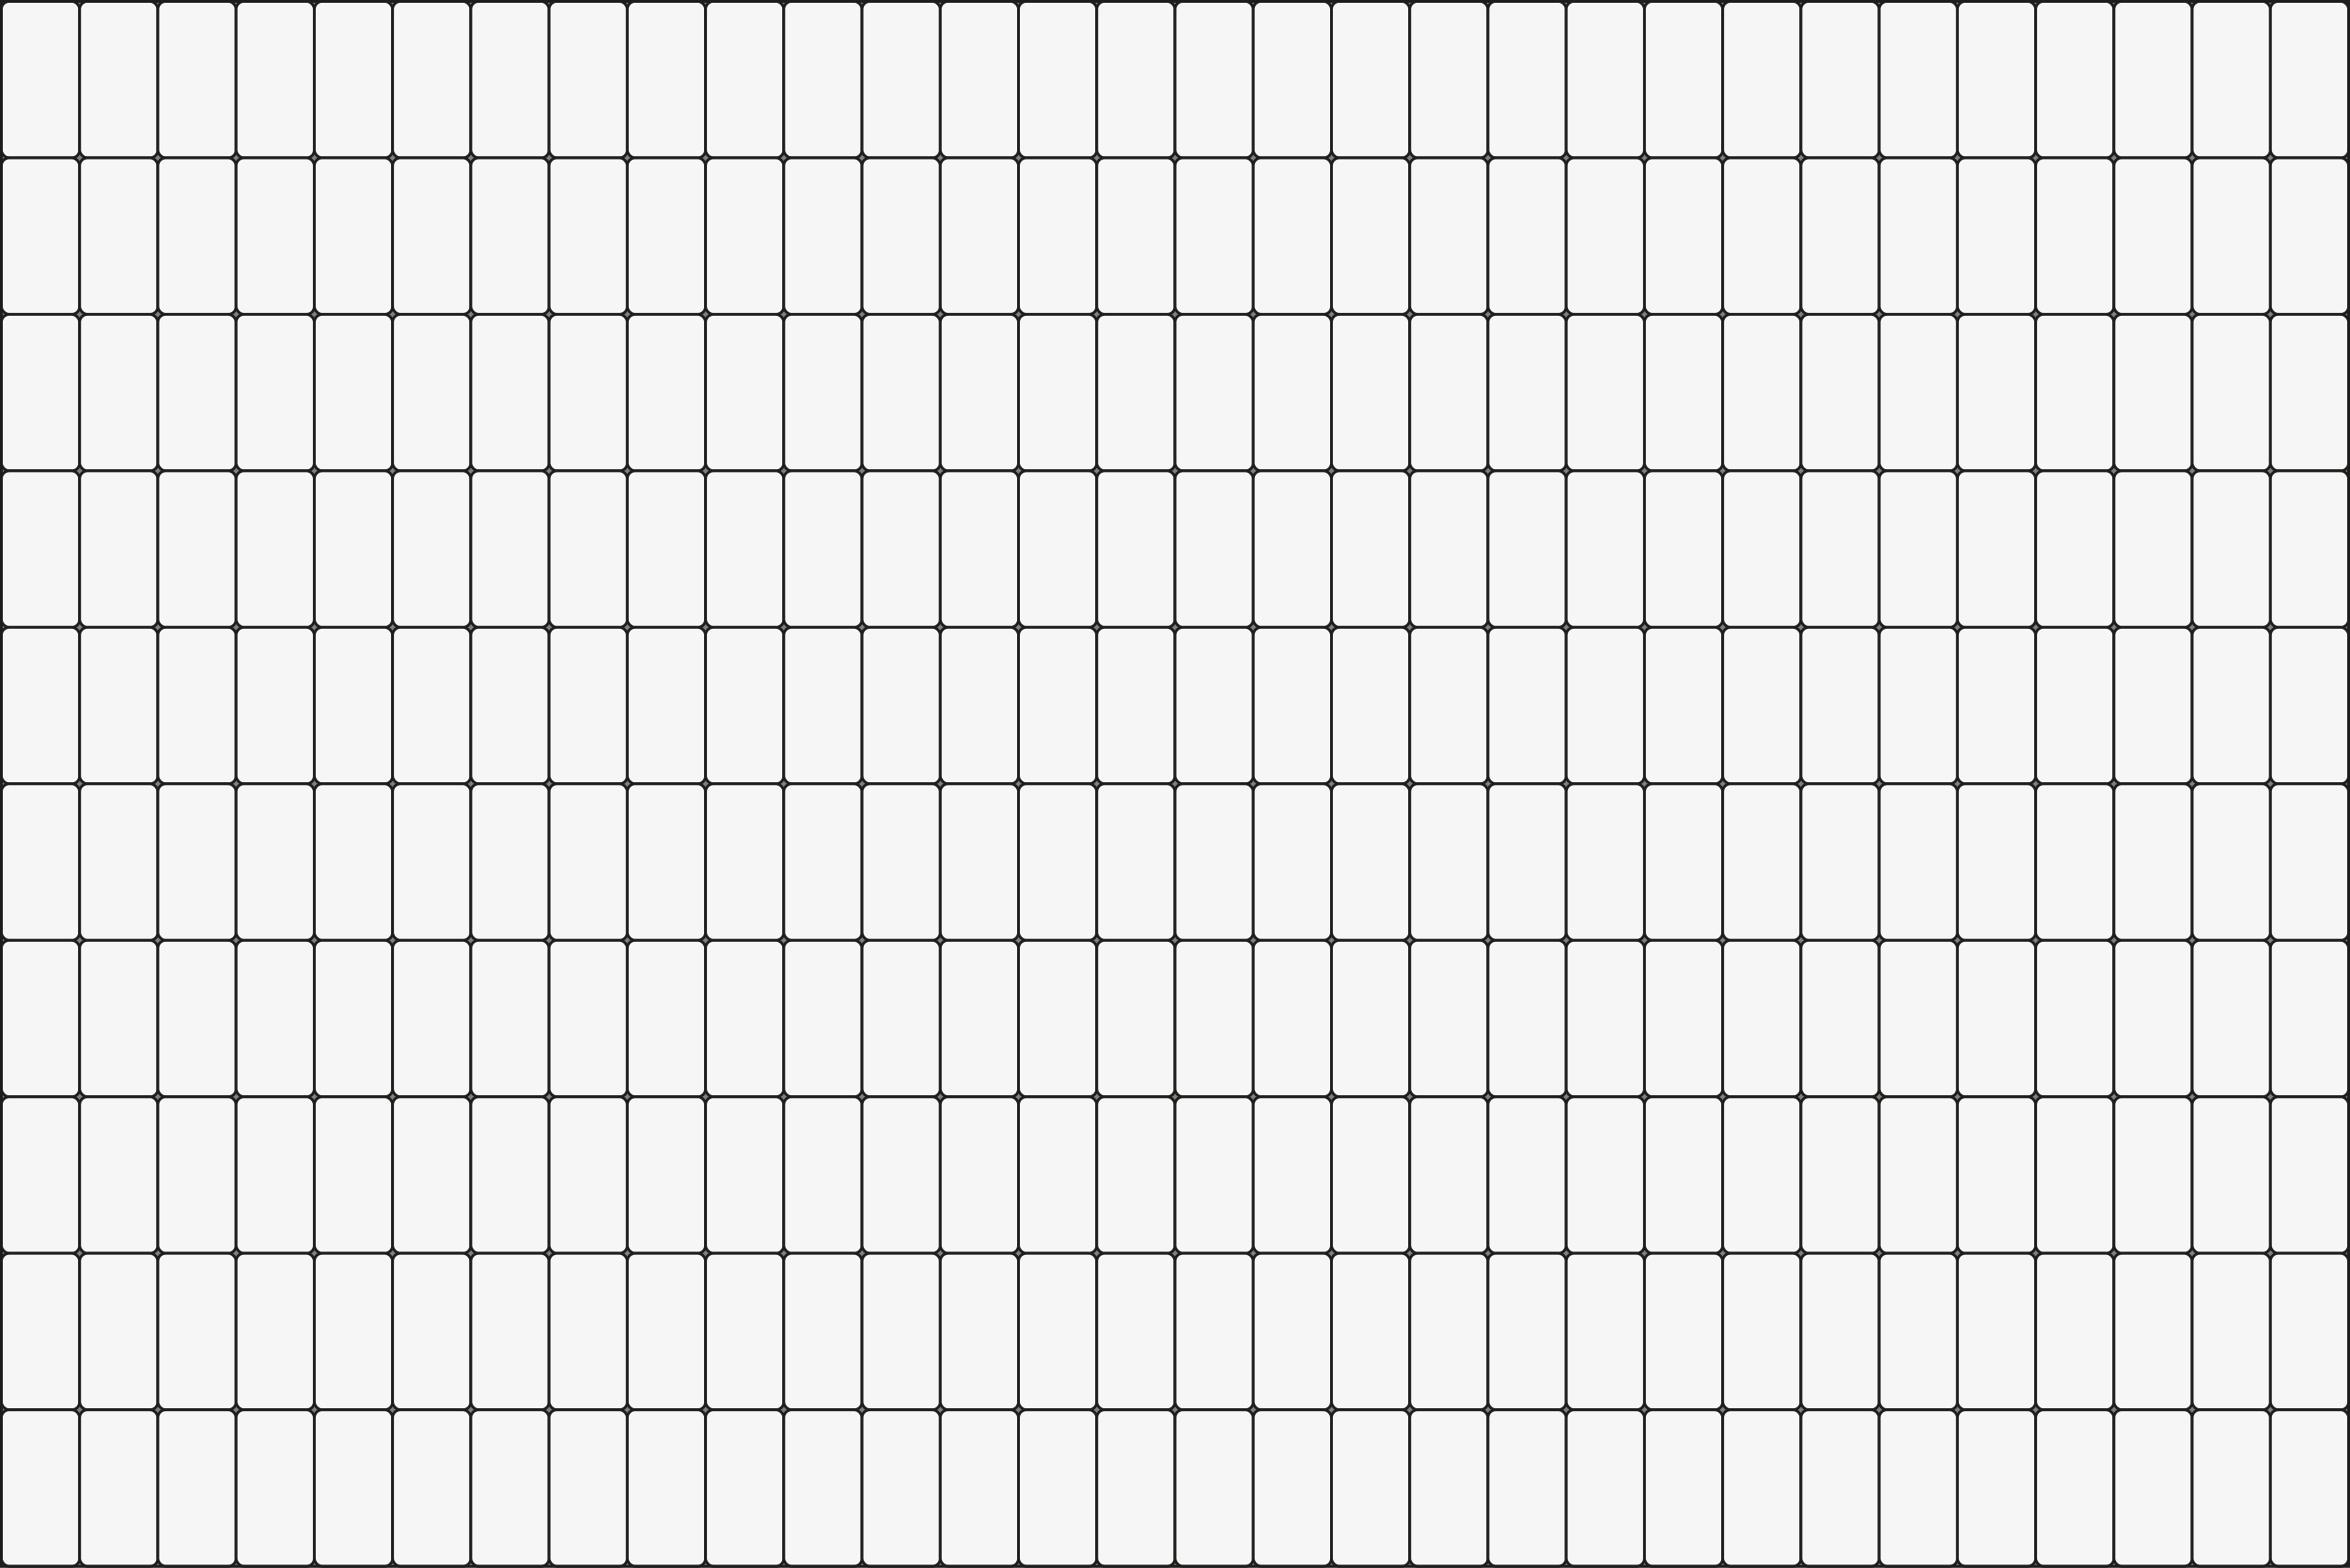 <?xml version="1.0" encoding="utf-8"?>
<svg viewBox="0 0 851.39 567.93" xmlns="http://www.w3.org/2000/svg"><rect x="0" y="0" width="851.39" height="567.93" fill="#808080" stroke="none"/><defs><style>.cls-1{fill:#f6f6f6;}.cls-1,.cls-2{stroke:#1d1d1b;stroke-miterlimit:10;}.cls-2{fill:none;}</style></defs><g data-name="Capa 2" id="Capa_2"><g data-name="Capa 1" id="Capa_1-2"><rect class="cls-1" data-area="1" height="56.69" rx="2.83" width="28.35" x="0.5" y="0.5"/><rect class="cls-1" data-area="1" height="56.69" rx="2.83" width="28.35" x="28.85" y="0.5"/><rect class="cls-1" data-area="1" height="56.69" rx="2.83" width="28.35" x="57.19" y="0.5"/><rect class="cls-1" data-area="1" height="56.69" rx="2.83" width="28.35" x="0.5" y="57.19"/><rect class="cls-1" data-area="1" height="56.69" rx="2.83" width="28.35" x="28.85" y="57.19"/><rect class="cls-1" data-area="1" height="56.69" rx="2.83" width="28.35" x="57.19" y="57.19"/><rect class="cls-1" data-area="1" height="56.69" rx="2.83" width="28.35" x="85.54" y="0.5"/><rect class="cls-1" data-area="1" height="56.69" rx="2.83" width="28.35" x="113.89" y="0.5"/><rect class="cls-1" data-area="1" height="56.69" rx="2.83" width="28.35" x="142.23" y="0.5"/><rect class="cls-1" data-area="1" height="56.69" rx="2.83" width="28.35" x="85.54" y="57.19"/><rect class="cls-1" data-area="1" height="56.69" rx="2.83" width="28.35" x="113.89" y="57.19"/><rect class="cls-1" data-area="1" height="56.69" rx="2.83" width="28.35" x="142.23" y="57.19"/><rect class="cls-1" data-area="1" height="56.69" rx="2.83" width="28.35" x="170.58" y="0.5"/><rect class="cls-1" data-area="1" height="56.69" rx="2.83" width="28.35" x="198.93" y="0.5"/><rect class="cls-1" data-area="1" height="56.69" rx="2.83" width="28.35" x="170.58" y="57.19"/><rect class="cls-1" data-area="1" height="56.69" rx="2.83" width="28.35" x="198.93" y="57.19"/><rect class="cls-1" data-area="1" height="56.69" rx="2.83" width="28.35" x="0.5" y="113.89"/><rect class="cls-1" data-area="1" height="56.69" rx="2.83" width="28.35" x="28.85" y="113.89"/><rect class="cls-1" data-area="1" height="56.69" rx="2.83" width="28.35" x="57.19" y="113.89"/><rect class="cls-1" data-area="1" height="56.69" rx="2.83" width="28.35" x="85.54" y="113.89"/><rect class="cls-1" data-area="1" height="56.69" rx="2.83" width="28.35" x="113.89" y="113.89"/><rect class="cls-1" data-area="1" height="56.69" rx="2.83" width="28.35" x="142.23" y="113.89"/><rect class="cls-1" data-area="1" height="56.69" rx="2.83" width="28.35" x="170.58" y="113.89"/><rect class="cls-1" data-area="1" height="56.69" rx="2.83" width="28.35" x="198.93" y="113.89"/><rect class="cls-1" data-area="1" height="56.69" rx="2.83" width="28.35" x="227.27" y="0.5"/><rect class="cls-1" data-area="1" height="56.69" rx="2.83" width="28.35" x="255.62" y="0.5"/><rect class="cls-1" data-area="1" height="56.69" rx="2.83" width="28.35" x="283.96" y="0.5"/><rect class="cls-1" data-area="1" height="56.69" rx="2.83" width="28.35" x="227.27" y="57.19"/><rect class="cls-1" data-area="1" height="56.69" rx="2.83" width="28.35" x="255.62" y="57.19"/><rect class="cls-1" data-area="1" height="56.69" rx="2.83" width="28.35" x="283.96" y="57.19"/><rect class="cls-1" data-area="1" height="56.69" rx="2.83" width="28.35" x="312.31" y="0.5"/><rect class="cls-1" data-area="1" height="56.69" rx="2.83" width="28.35" x="340.66" y="0.5"/><rect class="cls-1" data-area="1" height="56.69" rx="2.83" width="28.35" x="369" y="0.5"/><rect class="cls-1" data-area="1" height="56.69" rx="2.83" width="28.35" x="312.31" y="57.19"/><rect class="cls-1" data-area="1" height="56.69" rx="2.83" width="28.35" x="340.66" y="57.19"/><rect class="cls-1" data-area="1" height="56.69" rx="2.83" width="28.35" x="369" y="57.19"/><rect class="cls-1" data-area="1" height="56.69" rx="2.83" width="28.35" x="397.35" y="0.5"/><rect class="cls-1" data-area="1" height="56.69" rx="2.83" width="28.35" x="425.7" y="0.5"/><rect class="cls-1" data-area="1" height="56.69" rx="2.83" width="28.35" x="397.35" y="57.19"/><rect class="cls-1" data-area="1" height="56.69" rx="2.83" width="28.35" x="425.7" y="57.19"/><rect class="cls-1" data-area="1" height="56.69" rx="2.83" width="28.35" x="227.27" y="113.89"/><rect class="cls-1" data-area="1" height="56.69" rx="2.83" width="28.35" x="255.62" y="113.89"/><rect class="cls-1" data-area="1" height="56.69" rx="2.83" width="28.35" x="283.96" y="113.89"/><rect class="cls-1" data-area="1" height="56.69" rx="2.83" width="28.35" x="312.31" y="113.89"/><rect class="cls-1" data-area="1" height="56.69" rx="2.83" width="28.35" x="340.66" y="113.89"/><rect class="cls-1" data-area="1" height="56.69" rx="2.83" width="28.35" x="369" y="113.89"/><rect class="cls-1" data-area="1" height="56.69" rx="2.83" width="28.35" x="397.35" y="113.89"/><rect class="cls-1" data-area="1" height="56.69" rx="2.83" width="28.35" x="425.7" y="113.89"/><rect class="cls-1" data-area="1" height="56.69" rx="2.83" width="28.35" x="454.04" y="0.5"/><rect class="cls-1" data-area="1" height="56.69" rx="2.83" width="28.35" x="482.39" y="0.5"/><rect class="cls-1" data-area="1" height="56.69" rx="2.83" width="28.35" x="510.74" y="0.5"/><rect class="cls-1" data-area="1" height="56.69" rx="2.83" width="28.35" x="454.04" y="57.19"/><rect class="cls-1" data-area="1" height="56.69" rx="2.83" width="28.35" x="482.39" y="57.19"/><rect class="cls-1" data-area="1" height="56.69" rx="2.83" width="28.35" x="510.74" y="57.19"/><rect class="cls-1" data-area="1" height="56.69" rx="2.83" width="28.35" x="539.08" y="0.5"/><rect class="cls-1" data-area="1" height="56.69" rx="2.83" width="28.35" x="567.43" y="0.5"/><rect class="cls-1" data-area="1" height="56.69" rx="2.83" width="28.35" x="595.78" y="0.5"/><rect class="cls-1" data-area="1" height="56.69" rx="2.83" width="28.35" x="539.08" y="57.19"/><rect class="cls-1" data-area="1" height="56.69" rx="2.83" width="28.35" x="567.43" y="57.19"/><rect class="cls-1" data-area="1" height="56.69" rx="2.83" width="28.35" x="595.78" y="57.19"/><rect class="cls-1" data-area="1" height="56.69" rx="2.83" width="28.35" x="624.12" y="0.5"/><rect class="cls-1" data-area="1" height="56.69" rx="2.83" width="28.35" x="652.47" y="0.5"/><rect class="cls-1" data-area="1" height="56.69" rx="2.83" width="28.35" x="624.12" y="57.19"/><rect class="cls-1" data-area="1" height="56.69" rx="2.83" width="28.35" x="652.47" y="57.19"/><rect class="cls-1" data-area="1" height="56.69" rx="2.83" width="28.35" x="454.04" y="113.89"/><rect class="cls-1" data-area="1" height="56.69" rx="2.83" width="28.35" x="482.39" y="113.89"/><rect class="cls-1" data-area="1" height="56.69" rx="2.83" width="28.35" x="510.74" y="113.89"/><rect class="cls-1" data-area="1" height="56.69" rx="2.83" width="28.35" x="539.08" y="113.89"/><rect class="cls-1" data-area="1" height="56.69" rx="2.83" width="28.35" x="567.43" y="113.89"/><rect class="cls-1" data-area="1" height="56.69" rx="2.83" width="28.35" x="595.78" y="113.89"/><rect class="cls-1" data-area="1" height="56.69" rx="2.83" width="28.35" x="624.12" y="113.89"/><rect class="cls-1" data-area="1" height="56.69" rx="2.83" width="28.35" x="652.47" y="113.89"/><rect class="cls-1" data-area="1" height="56.69" rx="2.83" width="28.35" x="680.82" y="0.5"/><rect class="cls-1" data-area="1" height="56.69" rx="2.83" width="28.35" x="709.16" y="0.5"/><rect class="cls-1" data-area="1" height="56.69" rx="2.83" width="28.35" x="737.51" y="0.5"/><rect class="cls-1" data-area="1" height="56.69" rx="2.83" width="28.35" x="680.82" y="57.19"/><rect class="cls-1" data-area="1" height="56.69" rx="2.83" width="28.35" x="709.16" y="57.19"/><rect class="cls-1" data-area="1" height="56.69" rx="2.83" width="28.35" x="737.51" y="57.19"/><rect class="cls-1" data-area="1" height="56.69" rx="2.83" width="28.35" x="765.86" y="0.5"/><rect class="cls-1" data-area="1" height="56.69" rx="2.83" width="28.35" x="794.2" y="0.5"/><rect class="cls-1" data-area="1" height="56.69" rx="2.83" width="28.35" x="822.55" y="0.5"/><rect class="cls-1" data-area="1" height="56.69" rx="2.83" width="28.35" x="765.86" y="57.19"/><rect class="cls-1" data-area="1" height="56.69" rx="2.83" width="28.35" x="794.2" y="57.19"/><rect class="cls-1" data-area="1" height="56.69" rx="2.83" width="28.35" x="822.55" y="57.19"/><rect class="cls-1" data-area="1" height="56.69" rx="2.83" width="28.35" x="680.82" y="113.89"/><rect class="cls-1" data-area="1" height="56.69" rx="2.83" width="28.35" x="709.16" y="113.89"/><rect class="cls-1" data-area="1" height="56.69" rx="2.83" width="28.35" x="737.51" y="113.89"/><rect class="cls-1" data-area="1" height="56.69" rx="2.83" width="28.35" x="765.86" y="113.89"/><rect class="cls-1" data-area="1" height="56.69" rx="2.83" width="28.35" x="794.2" y="113.89"/><rect class="cls-1" data-area="1" height="56.69" rx="2.83" width="28.35" x="822.55" y="113.89"/><rect class="cls-1" data-area="1" height="56.69" rx="2.83" width="28.35" x="0.5" y="170.58"/><rect class="cls-1" data-area="1" height="56.69" rx="2.83" width="28.35" x="28.85" y="170.58"/><rect class="cls-1" data-area="1" height="56.69" rx="2.83" width="28.35" x="57.19" y="170.58"/><rect class="cls-1" data-area="1" height="56.69" rx="2.83" width="28.35" x="0.5" y="227.27"/><rect class="cls-1" data-area="1" height="56.69" rx="2.83" width="28.35" x="28.85" y="227.27"/><rect class="cls-1" data-area="1" height="56.69" rx="2.83" width="28.35" x="57.19" y="227.27"/><rect class="cls-1" data-area="1" height="56.69" rx="2.83" width="28.35" x="85.54" y="170.58"/><rect class="cls-1" data-area="1" height="56.69" rx="2.83" width="28.35" x="113.89" y="170.58"/><rect class="cls-1" data-area="1" height="56.69" rx="2.83" width="28.35" x="142.23" y="170.58"/><rect class="cls-1" data-area="1" height="56.69" rx="2.83" width="28.35" x="85.54" y="227.27"/><rect class="cls-1" data-area="1" height="56.69" rx="2.83" width="28.35" x="113.89" y="227.27"/><rect class="cls-1" data-area="1" height="56.69" rx="2.83" width="28.35" x="142.23" y="227.27"/><rect class="cls-1" data-area="1" height="56.69" rx="2.83" width="28.35" x="170.58" y="170.58"/><rect class="cls-1" data-area="1" height="56.69" rx="2.83" width="28.35" x="198.93" y="170.58"/><rect class="cls-1" data-area="1" height="56.69" rx="2.83" width="28.35" x="170.58" y="227.27"/><rect class="cls-1" data-area="1" height="56.69" rx="2.83" width="28.35" x="198.93" y="227.27"/><rect class="cls-1" data-area="1" height="56.69" rx="2.83" width="28.35" x="0.5" y="283.96"/><rect class="cls-1" data-area="1" height="56.69" rx="2.83" width="28.35" x="28.85" y="283.96"/><rect class="cls-1" data-area="1" height="56.69" rx="2.83" width="28.35" x="57.19" y="283.96"/><rect class="cls-1" data-area="1" height="56.69" rx="2.83" width="28.35" x="85.54" y="283.96"/><rect class="cls-1" data-area="1" height="56.69" rx="2.83" width="28.35" x="113.89" y="283.96"/><rect class="cls-1" data-area="1" height="56.69" rx="2.83" width="28.35" x="142.23" y="283.96"/><rect class="cls-1" data-area="1" height="56.69" rx="2.83" width="28.35" x="170.58" y="283.96"/><rect class="cls-1" data-area="1" height="56.69" rx="2.83" width="28.35" x="198.93" y="283.96"/><rect class="cls-1" data-area="1" height="56.69" rx="2.83" width="28.35" x="227.27" y="170.58"/><rect class="cls-1" data-area="1" height="56.69" rx="2.83" width="28.35" x="255.62" y="170.58"/><rect class="cls-1" data-area="1" height="56.69" rx="2.83" width="28.35" x="283.96" y="170.58"/><rect class="cls-1" data-area="1" height="56.69" rx="2.83" width="28.35" x="227.27" y="227.27"/><rect class="cls-1" data-area="1" height="56.69" rx="2.83" width="28.35" x="255.62" y="227.27"/><rect class="cls-1" data-area="1" height="56.69" rx="2.83" width="28.35" x="283.96" y="227.27"/><rect class="cls-1" data-area="1" height="56.69" rx="2.83" width="28.35" x="312.31" y="170.58"/><rect class="cls-1" data-area="1" height="56.69" rx="2.83" width="28.35" x="340.66" y="170.58"/><rect class="cls-1" data-area="1" height="56.69" rx="2.83" width="28.35" x="369" y="170.58"/><rect class="cls-1" data-area="1" height="56.69" rx="2.83" width="28.35" x="312.31" y="227.27"/><rect class="cls-1" data-area="1" height="56.69" rx="2.83" width="28.35" x="340.66" y="227.27"/><rect class="cls-1" data-area="1" height="56.69" rx="2.83" width="28.35" x="369" y="227.27"/><rect class="cls-1" data-area="1" height="56.69" rx="2.83" width="28.35" x="397.35" y="170.58"/><rect class="cls-1" data-area="1" height="56.69" rx="2.83" width="28.35" x="425.7" y="170.58"/><rect class="cls-1" data-area="1" height="56.69" rx="2.83" width="28.35" x="397.35" y="227.27"/><rect class="cls-1" data-area="1" height="56.69" rx="2.83" width="28.35" x="425.7" y="227.27"/><rect class="cls-1" data-area="1" height="56.69" rx="2.83" width="28.35" x="227.27" y="283.96"/><rect class="cls-1" data-area="1" height="56.69" rx="2.83" width="28.35" x="255.62" y="283.96"/><rect class="cls-1" data-area="1" height="56.69" rx="2.83" width="28.35" x="283.96" y="283.96"/><rect class="cls-1" data-area="1" height="56.69" rx="2.83" width="28.35" x="312.31" y="283.96"/><rect class="cls-1" data-area="1" height="56.69" rx="2.83" width="28.35" x="340.66" y="283.96"/><rect class="cls-1" data-area="1" height="56.69" rx="2.83" width="28.35" x="369" y="283.96"/><rect class="cls-1" data-area="1" height="56.69" rx="2.83" width="28.35" x="397.35" y="283.96"/><rect class="cls-1" data-area="1" height="56.69" rx="2.83" width="28.35" x="425.7" y="283.96"/><rect class="cls-1" data-area="1" height="56.69" rx="2.83" width="28.35" x="454.04" y="170.58"/><rect class="cls-1" data-area="1" height="56.69" rx="2.83" width="28.35" x="482.39" y="170.58"/><rect class="cls-1" data-area="1" height="56.69" rx="2.83" width="28.35" x="510.74" y="170.58"/><rect class="cls-1" data-area="1" height="56.69" rx="2.83" width="28.35" x="454.04" y="227.27"/><rect class="cls-1" data-area="1" height="56.69" rx="2.83" width="28.35" x="482.39" y="227.27"/><rect class="cls-1" data-area="1" height="56.69" rx="2.83" width="28.35" x="510.74" y="227.27"/><rect class="cls-1" data-area="1" height="56.69" rx="2.83" width="28.35" x="539.08" y="170.58"/><rect class="cls-1" data-area="1" height="56.69" rx="2.83" width="28.35" x="567.43" y="170.58"/><rect class="cls-1" data-area="1" height="56.69" rx="2.83" width="28.35" x="595.78" y="170.58"/><rect class="cls-1" data-area="1" height="56.69" rx="2.83" width="28.35" x="539.08" y="227.27"/><rect class="cls-1" data-area="1" height="56.69" rx="2.83" width="28.35" x="567.43" y="227.27"/><rect class="cls-1" data-area="1" height="56.69" rx="2.83" width="28.35" x="595.78" y="227.27"/><rect class="cls-1" data-area="1" height="56.69" rx="2.83" width="28.35" x="624.12" y="170.58"/><rect class="cls-1" data-area="1" height="56.69" rx="2.83" width="28.35" x="652.47" y="170.58"/><rect class="cls-1" data-area="1" height="56.69" rx="2.83" width="28.35" x="624.12" y="227.27"/><rect class="cls-1" data-area="1" height="56.69" rx="2.83" width="28.35" x="652.47" y="227.27"/><rect class="cls-1" data-area="1" height="56.69" rx="2.83" width="28.35" x="454.04" y="283.96"/><rect class="cls-1" data-area="1" height="56.69" rx="2.83" width="28.35" x="482.39" y="283.96"/><rect class="cls-1" data-area="1" height="56.69" rx="2.83" width="28.35" x="510.74" y="283.96"/><rect class="cls-1" data-area="1" height="56.69" rx="2.83" width="28.35" x="539.08" y="283.96"/><rect class="cls-1" data-area="1" height="56.69" rx="2.83" width="28.35" x="567.43" y="283.96"/><rect class="cls-1" data-area="1" height="56.69" rx="2.83" width="28.35" x="595.78" y="283.96"/><rect class="cls-1" data-area="1" height="56.69" rx="2.83" width="28.35" x="624.12" y="283.96"/><rect class="cls-1" data-area="1" height="56.69" rx="2.83" width="28.35" x="652.47" y="283.96"/><rect class="cls-1" data-area="1" height="56.69" rx="2.83" width="28.35" x="680.82" y="170.58"/><rect class="cls-1" data-area="1" height="56.69" rx="2.83" width="28.35" x="709.16" y="170.58"/><rect class="cls-1" data-area="1" height="56.69" rx="2.83" width="28.35" x="737.51" y="170.58"/><rect class="cls-1" data-area="1" height="56.69" rx="2.83" width="28.35" x="680.82" y="227.27"/><rect class="cls-1" data-area="1" height="56.69" rx="2.83" width="28.35" x="709.16" y="227.27"/><rect class="cls-1" data-area="1" height="56.69" rx="2.83" width="28.35" x="737.51" y="227.27"/><rect class="cls-1" data-area="1" height="56.69" rx="2.83" width="28.35" x="765.86" y="170.58"/><rect class="cls-1" data-area="1" height="56.69" rx="2.83" width="28.35" x="794.2" y="170.58"/><rect class="cls-1" data-area="1" height="56.69" rx="2.83" width="28.35" x="822.55" y="170.58"/><rect class="cls-1" data-area="1" height="56.69" rx="2.83" width="28.35" x="765.86" y="227.27"/><rect class="cls-1" data-area="1" height="56.69" rx="2.83" width="28.35" x="794.2" y="227.27"/><rect class="cls-1" data-area="1" height="56.69" rx="2.83" width="28.35" x="822.55" y="227.27"/><rect class="cls-1" data-area="1" height="56.69" rx="2.83" width="28.35" x="680.82" y="283.96"/><rect class="cls-1" data-area="1" height="56.69" rx="2.83" width="28.35" x="709.16" y="283.96"/><rect class="cls-1" data-area="1" height="56.69" rx="2.83" width="28.35" x="737.51" y="283.96"/><rect class="cls-1" data-area="1" height="56.69" rx="2.83" width="28.35" x="765.86" y="283.96"/><rect class="cls-1" data-area="1" height="56.69" rx="2.83" width="28.35" x="794.2" y="283.96"/><rect class="cls-1" data-area="1" height="56.69" rx="2.83" width="28.35" x="822.55" y="283.96"/><rect class="cls-1" data-area="1" height="56.69" rx="2.83" width="28.35" x="0.5" y="340.66"/><rect class="cls-1" data-area="1" height="56.69" rx="2.83" width="28.35" x="28.85" y="340.66"/><rect class="cls-1" data-area="1" height="56.69" rx="2.83" width="28.35" x="57.19" y="340.66"/><rect class="cls-1" data-area="1" height="56.69" rx="2.83" width="28.35" x="0.5" y="397.35"/><rect class="cls-1" data-area="1" height="56.69" rx="2.83" width="28.35" x="28.85" y="397.35"/><rect class="cls-1" data-area="1" height="56.69" rx="2.83" width="28.35" x="57.19" y="397.35"/><rect class="cls-1" data-area="1" height="56.69" rx="2.83" width="28.35" x="85.54" y="340.66"/><rect class="cls-1" data-area="1" height="56.69" rx="2.83" width="28.35" x="113.89" y="340.66"/><rect class="cls-1" data-area="1" height="56.69" rx="2.83" width="28.35" x="142.23" y="340.66"/><rect class="cls-1" data-area="1" height="56.69" rx="2.83" width="28.35" x="85.54" y="397.35"/><rect class="cls-1" data-area="1" height="56.69" rx="2.83" width="28.35" x="113.89" y="397.35"/><rect class="cls-1" data-area="1" height="56.69" rx="2.83" width="28.35" x="142.23" y="397.35"/><rect class="cls-1" data-area="1" height="56.69" rx="2.83" width="28.35" x="170.58" y="340.66"/><rect class="cls-1" data-area="1" height="56.69" rx="2.83" width="28.35" x="198.93" y="340.66"/><rect class="cls-1" data-area="1" height="56.69" rx="2.83" width="28.35" x="170.58" y="397.35"/><rect class="cls-1" data-area="1" height="56.69" rx="2.83" width="28.35" x="198.93" y="397.35"/><rect class="cls-1" data-area="1" height="56.69" rx="2.83" width="28.35" x="0.5" y="454.04"/><rect class="cls-1" data-area="1" height="56.69" rx="2.83" width="28.35" x="28.85" y="454.04"/><rect class="cls-1" data-area="1" height="56.69" rx="2.83" width="28.35" x="57.19" y="454.04"/><rect class="cls-1" data-area="1" height="56.69" rx="2.83" width="28.35" x="85.54" y="454.04"/><rect class="cls-1" data-area="1" height="56.69" rx="2.83" width="28.35" x="113.89" y="454.04"/><rect class="cls-1" data-area="1" height="56.69" rx="2.83" width="28.35" x="142.23" y="454.04"/><rect class="cls-1" data-area="1" height="56.69" rx="2.83" width="28.35" x="170.58" y="454.04"/><rect class="cls-1" data-area="1" height="56.69" rx="2.83" width="28.35" x="198.93" y="454.04"/><rect class="cls-1" data-area="1" height="56.69" rx="2.83" width="28.35" x="227.27" y="340.66"/><rect class="cls-1" data-area="1" height="56.69" rx="2.83" width="28.35" x="255.62" y="340.66"/><rect class="cls-1" data-area="1" height="56.69" rx="2.83" width="28.35" x="283.96" y="340.66"/><rect class="cls-1" data-area="1" height="56.69" rx="2.83" width="28.35" x="227.27" y="397.35"/><rect class="cls-1" data-area="1" height="56.69" rx="2.83" width="28.35" x="255.62" y="397.35"/><rect class="cls-1" data-area="1" height="56.69" rx="2.83" width="28.35" x="283.96" y="397.35"/><rect class="cls-1" data-area="1" height="56.69" rx="2.83" width="28.35" x="312.31" y="340.66"/><rect class="cls-1" data-area="1" height="56.69" rx="2.83" width="28.35" x="340.66" y="340.66"/><rect class="cls-1" data-area="1" height="56.69" rx="2.83" width="28.35" x="369" y="340.66"/><rect class="cls-1" data-area="1" height="56.69" rx="2.83" width="28.35" x="312.31" y="397.35"/><rect class="cls-1" data-area="1" height="56.69" rx="2.83" width="28.35" x="340.66" y="397.35"/><rect class="cls-1" data-area="1" height="56.69" rx="2.83" width="28.35" x="369" y="397.35"/><rect class="cls-1" data-area="1" height="56.69" rx="2.83" width="28.35" x="397.35" y="340.66"/><rect class="cls-1" data-area="1" height="56.69" rx="2.83" width="28.35" x="425.7" y="340.66"/><rect class="cls-1" data-area="1" height="56.69" rx="2.83" width="28.35" x="397.35" y="397.35"/><rect class="cls-1" data-area="1" height="56.69" rx="2.83" width="28.35" x="425.7" y="397.35"/><rect class="cls-1" data-area="1" height="56.69" rx="2.83" width="28.35" x="227.27" y="454.04"/><rect class="cls-1" data-area="1" height="56.69" rx="2.83" width="28.35" x="255.62" y="454.04"/><rect class="cls-1" data-area="1" height="56.69" rx="2.83" width="28.35" x="283.96" y="454.04"/><rect class="cls-1" data-area="1" height="56.69" rx="2.83" width="28.35" x="312.31" y="454.04"/><rect class="cls-1" data-area="1" height="56.69" rx="2.83" width="28.35" x="340.66" y="454.04"/><rect class="cls-1" data-area="1" height="56.69" rx="2.83" width="28.35" x="369" y="454.04"/><rect class="cls-1" data-area="1" height="56.69" rx="2.83" width="28.35" x="397.35" y="454.04"/><rect class="cls-1" data-area="1" height="56.69" rx="2.83" width="28.35" x="425.7" y="454.04"/><rect class="cls-1" data-area="1" height="56.69" rx="2.83" width="28.35" x="454.04" y="340.66"/><rect class="cls-1" data-area="1" height="56.69" rx="2.83" width="28.35" x="482.39" y="340.66"/><rect class="cls-1" data-area="1" height="56.69" rx="2.83" width="28.35" x="510.74" y="340.66"/><rect class="cls-1" data-area="1" height="56.69" rx="2.83" width="28.35" x="454.04" y="397.35"/><rect class="cls-1" data-area="1" height="56.69" rx="2.83" width="28.35" x="482.39" y="397.35"/><rect class="cls-1" data-area="1" height="56.69" rx="2.83" width="28.35" x="510.74" y="397.35"/><rect class="cls-1" data-area="1" height="56.69" rx="2.83" width="28.35" x="539.08" y="340.66"/><rect class="cls-1" data-area="1" height="56.69" rx="2.83" width="28.35" x="567.43" y="340.66"/><rect class="cls-1" data-area="1" height="56.69" rx="2.83" width="28.35" x="595.78" y="340.66"/><rect class="cls-1" data-area="1" height="56.69" rx="2.83" width="28.35" x="539.08" y="397.35"/><rect class="cls-1" data-area="1" height="56.69" rx="2.83" width="28.35" x="567.43" y="397.35"/><rect class="cls-1" data-area="1" height="56.69" rx="2.83" width="28.35" x="595.78" y="397.35"/><rect class="cls-1" data-area="1" height="56.69" rx="2.83" width="28.35" x="624.12" y="340.66"/><rect class="cls-1" data-area="1" height="56.69" rx="2.83" width="28.35" x="652.47" y="340.66"/><rect class="cls-1" data-area="1" height="56.69" rx="2.83" width="28.35" x="624.12" y="397.35"/><rect class="cls-1" data-area="1" height="56.69" rx="2.83" width="28.35" x="652.47" y="397.35"/><rect class="cls-1" data-area="1" height="56.69" rx="2.83" width="28.35" x="454.04" y="454.04"/><rect class="cls-1" data-area="1" height="56.69" rx="2.83" width="28.35" x="482.39" y="454.04"/><rect class="cls-1" data-area="1" height="56.69" rx="2.83" width="28.35" x="510.74" y="454.04"/><rect class="cls-1" data-area="1" height="56.69" rx="2.83" width="28.35" x="539.08" y="454.04"/><rect class="cls-1" data-area="1" height="56.69" rx="2.83" width="28.35" x="567.43" y="454.04"/><rect class="cls-1" data-area="1" height="56.69" rx="2.83" width="28.35" x="595.78" y="454.04"/><rect class="cls-1" data-area="1" height="56.69" rx="2.83" width="28.35" x="624.12" y="454.04"/><rect class="cls-1" data-area="1" height="56.69" rx="2.83" width="28.35" x="652.47" y="454.04"/><rect class="cls-1" data-area="1" height="56.69" rx="2.83" width="28.35" x="680.82" y="340.66"/><rect class="cls-1" data-area="1" height="56.69" rx="2.83" width="28.35" x="709.16" y="340.66"/><rect class="cls-1" data-area="1" height="56.69" rx="2.83" width="28.35" x="737.51" y="340.66"/><rect class="cls-1" data-area="1" height="56.69" rx="2.83" width="28.35" x="680.82" y="397.35"/><rect class="cls-1" data-area="1" height="56.69" rx="2.83" width="28.35" x="709.16" y="397.35"/><rect class="cls-1" data-area="1" height="56.69" rx="2.83" width="28.35" x="737.51" y="397.35"/><rect class="cls-1" data-area="1" height="56.69" rx="2.83" width="28.35" x="765.86" y="340.66"/><rect class="cls-1" data-area="1" height="56.69" rx="2.83" width="28.35" x="794.2" y="340.66"/><rect class="cls-1" data-area="1" height="56.69" rx="2.83" width="28.35" x="822.55" y="340.66"/><rect class="cls-1" data-area="1" height="56.69" rx="2.83" width="28.35" x="765.86" y="397.35"/><rect class="cls-1" data-area="1" height="56.69" rx="2.83" width="28.35" x="794.2" y="397.35"/><rect class="cls-1" data-area="1" height="56.69" rx="2.83" width="28.35" x="822.55" y="397.35"/><rect class="cls-1" data-area="1" height="56.69" rx="2.83" width="28.35" x="680.82" y="454.04"/><rect class="cls-1" data-area="1" height="56.69" rx="2.83" width="28.35" x="709.16" y="454.04"/><rect class="cls-1" data-area="1" height="56.69" rx="2.83" width="28.35" x="737.51" y="454.04"/><rect class="cls-1" data-area="1" height="56.69" rx="2.83" width="28.35" x="765.86" y="454.04"/><rect class="cls-1" data-area="1" height="56.69" rx="2.83" width="28.35" x="794.2" y="454.04"/><rect class="cls-1" data-area="1" height="56.69" rx="2.83" width="28.35" x="822.55" y="454.04"/><rect class="cls-1" data-area="1" height="56.69" rx="2.83" width="28.35" x="0.5" y="510.74"/><rect class="cls-1" data-area="1" height="56.69" rx="2.83" width="28.35" x="28.85" y="510.74"/><rect class="cls-1" data-area="1" height="56.69" rx="2.83" width="28.35" x="57.19" y="510.74"/><rect class="cls-1" data-area="1" height="56.69" rx="2.83" width="28.35" x="85.54" y="510.74"/><rect class="cls-1" data-area="1" height="56.69" rx="2.83" width="28.35" x="113.89" y="510.74"/><rect class="cls-1" data-area="1" height="56.69" rx="2.83" width="28.35" x="142.23" y="510.74"/><rect class="cls-1" data-area="1" height="56.69" rx="2.83" width="28.35" x="170.58" y="510.74"/><rect class="cls-1" data-area="1" height="56.69" rx="2.83" width="28.35" x="198.93" y="510.74"/><rect class="cls-1" data-area="1" height="56.69" rx="2.83" width="28.35" x="227.27" y="510.74"/><rect class="cls-1" data-area="1" height="56.69" rx="2.83" width="28.35" x="255.62" y="510.74"/><rect class="cls-1" data-area="1" height="56.69" rx="2.83" width="28.35" x="283.96" y="510.74"/><rect class="cls-1" data-area="1" height="56.69" rx="2.83" width="28.35" x="312.31" y="510.74"/><rect class="cls-1" data-area="1" height="56.69" rx="2.83" width="28.35" x="340.66" y="510.74"/><rect class="cls-1" data-area="1" height="56.69" rx="2.83" width="28.35" x="369" y="510.74"/><rect class="cls-1" data-area="1" height="56.69" rx="2.83" width="28.35" x="397.35" y="510.74"/><rect class="cls-1" data-area="1" height="56.69" rx="2.83" width="28.35" x="425.7" y="510.74"/><rect class="cls-1" data-area="1" height="56.69" rx="2.83" width="28.35" x="454.04" y="510.74"/><rect class="cls-1" data-area="1" height="56.69" rx="2.83" width="28.35" x="482.39" y="510.74"/><rect class="cls-1" data-area="1" height="56.69" rx="2.83" width="28.35" x="510.74" y="510.74"/><rect class="cls-1" data-area="1" height="56.69" rx="2.83" width="28.35" x="539.08" y="510.74"/><rect class="cls-1" data-area="1" height="56.69" rx="2.83" width="28.35" x="567.43" y="510.74"/><rect class="cls-1" data-area="1" height="56.69" rx="2.83" width="28.35" x="595.78" y="510.74"/><rect class="cls-1" data-area="1" height="56.69" rx="2.83" width="28.35" x="624.12" y="510.74"/><rect class="cls-1" data-area="1" height="56.69" rx="2.83" width="28.35" x="652.47" y="510.74"/><rect class="cls-1" data-area="1" height="56.69" rx="2.83" width="28.35" x="680.82" y="510.74"/><rect class="cls-1" data-area="1" height="56.69" rx="2.83" width="28.35" x="709.16" y="510.74"/><rect class="cls-1" data-area="1" height="56.69" rx="2.83" width="28.35" x="737.51" y="510.74"/><rect class="cls-1" data-area="1" height="56.69" rx="2.83" width="28.35" x="765.86" y="510.74"/><rect class="cls-1" data-area="1" height="56.69" rx="2.83" width="28.35" x="794.2" y="510.74"/><rect class="cls-1" data-area="1" height="56.69" rx="2.83" width="28.35" x="822.55" y="510.74"/><rect class="cls-2" height="566.93" width="850.39" x="0.5" y="0.5"/></g></g></svg>